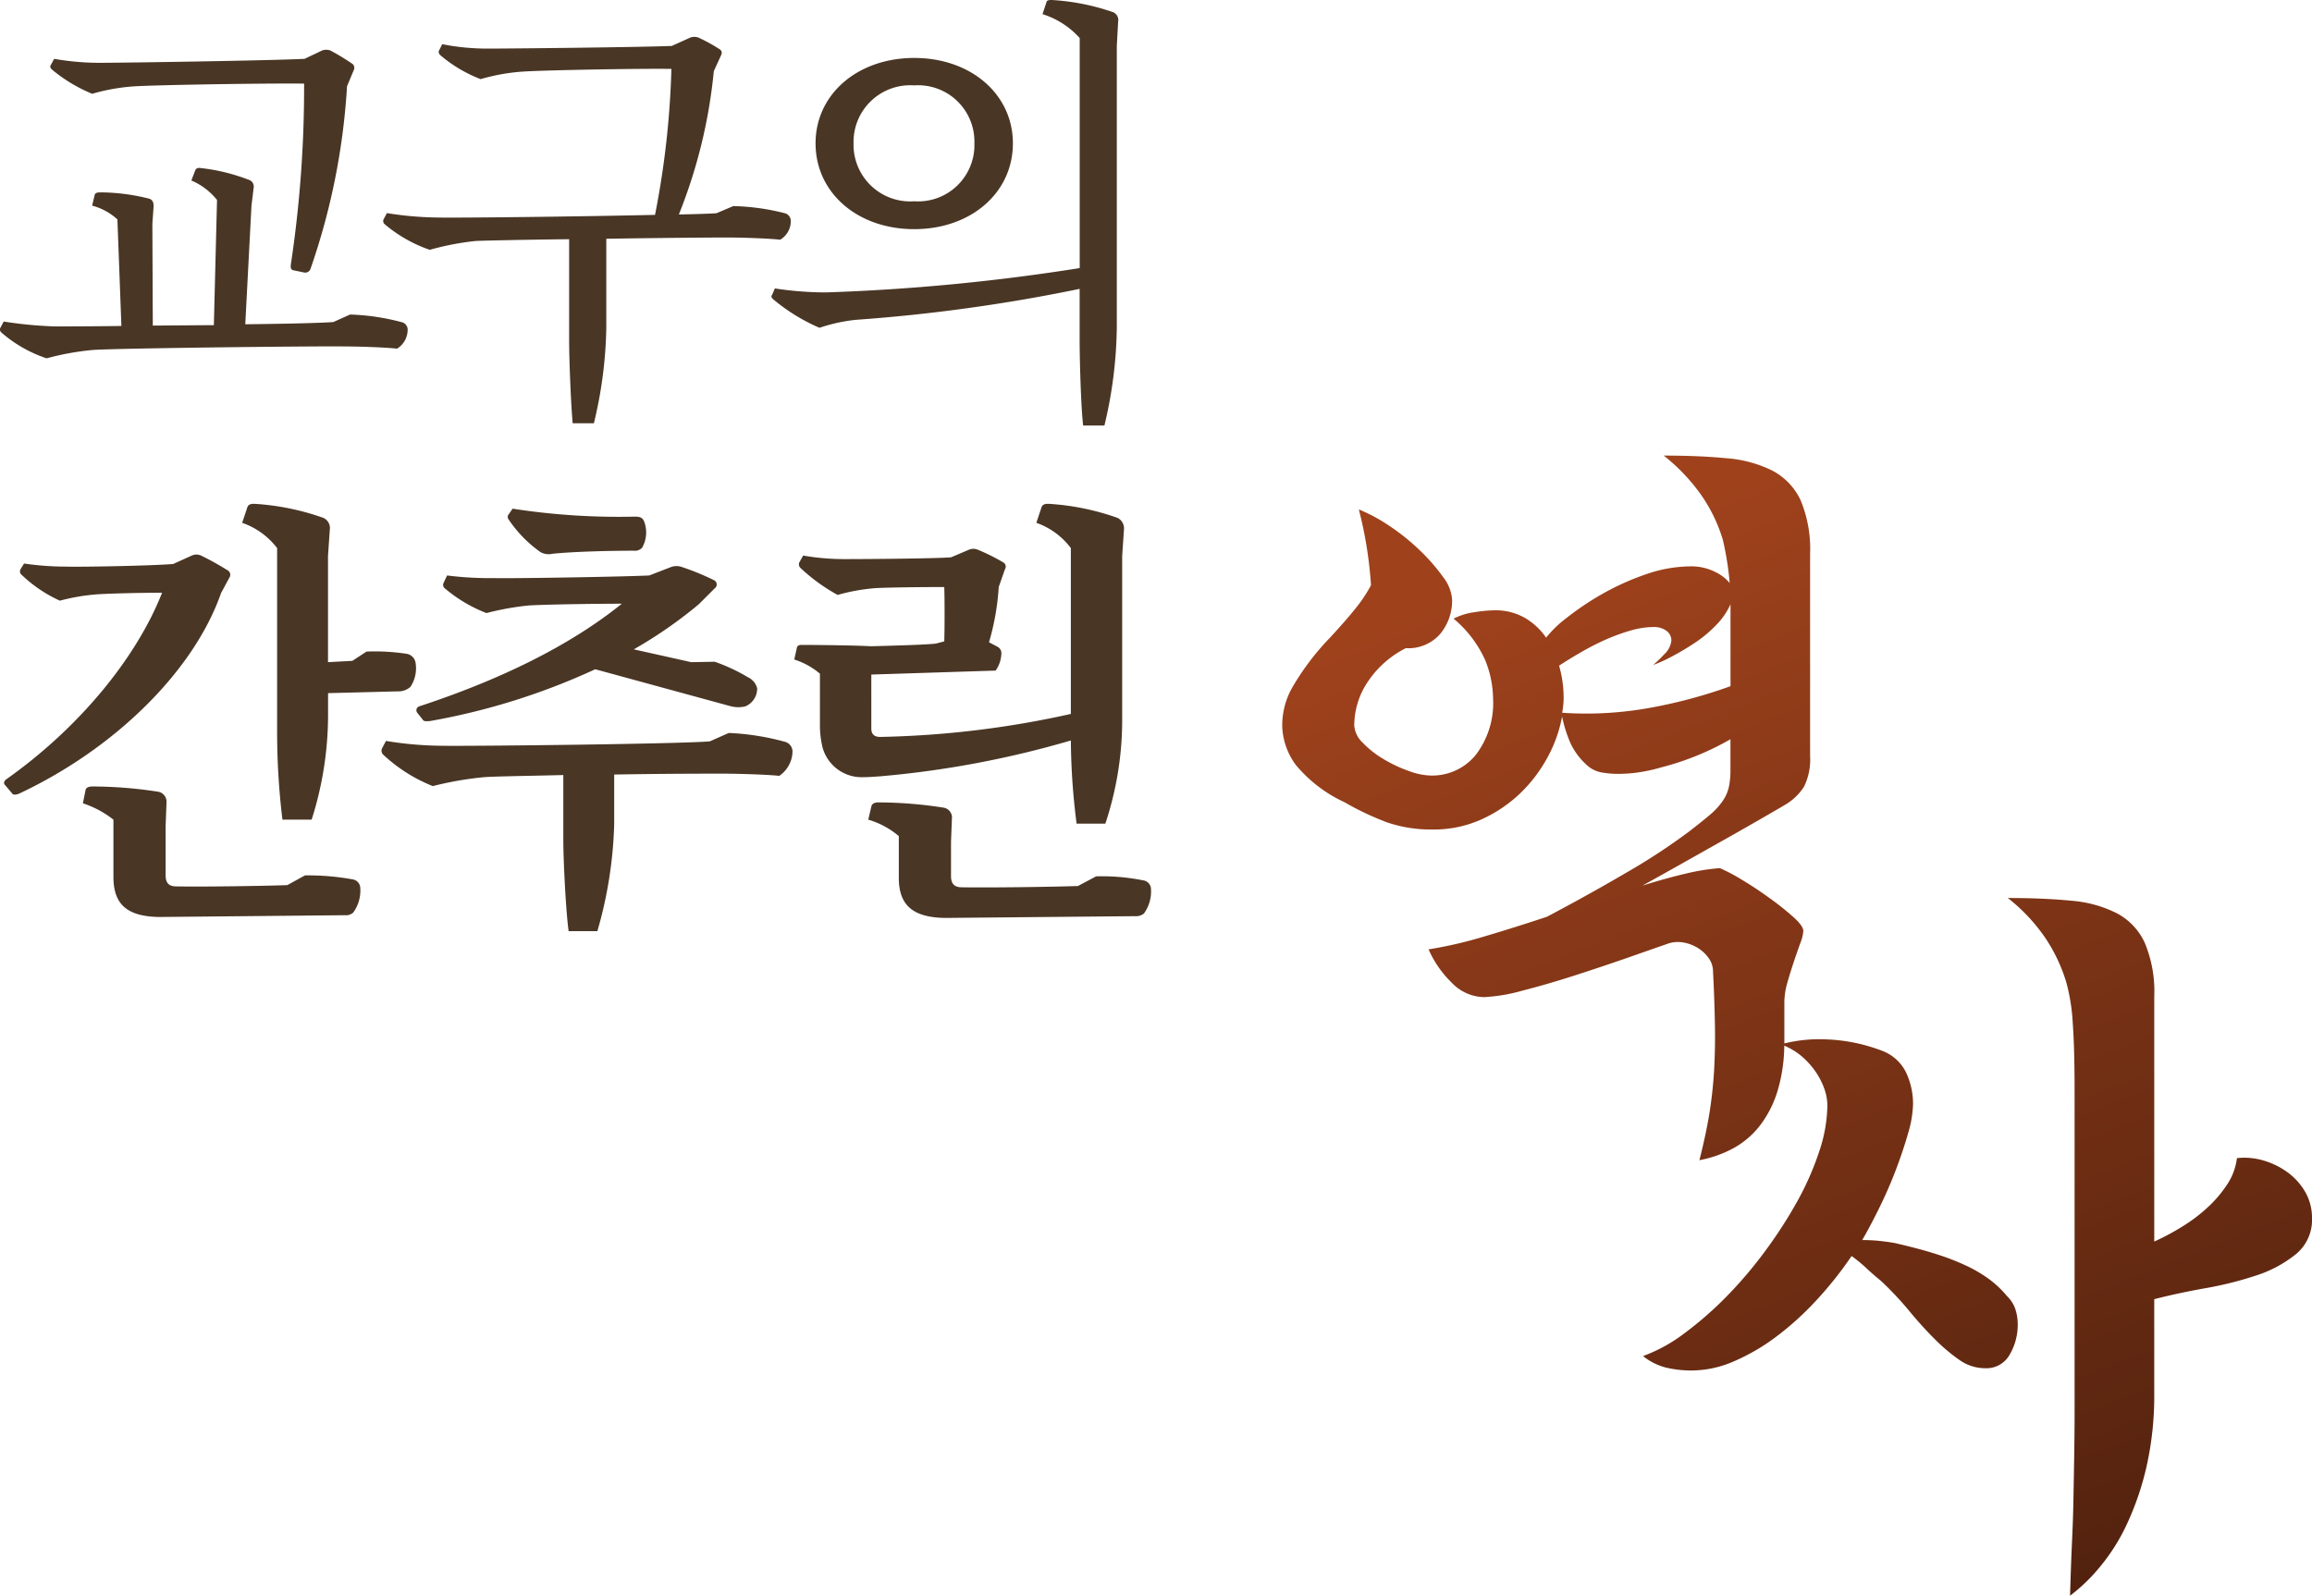 <svg xmlns="http://www.w3.org/2000/svg" xmlns:xlink="http://www.w3.org/1999/xlink" width="182.898" height="126.249" viewBox="0 0 182.898 126.249">
  <defs>
    <linearGradient id="linear-gradient" x1="0.5" x2="0.856" y2="1" gradientUnits="objectBoundingBox">
      <stop offset="0" stop-color="#9f421c"/>
      <stop offset="1" stop-color="#50210e"/>
    </linearGradient>
  </defs>
  <g id="그룹_22960" data-name="그룹 22960" transform="translate(-776.862 -380.11)">
    <path id="패스_191405" data-name="패스 191405" d="M24.92-23.275A94.476,94.476,0,0,1,23.87-8.96c-.035.315.035.42.21.455l.84.175a.445.445,0,0,0,.49-.245,53.545,53.545,0,0,0,2.905-14.49l.525-1.26a.415.415,0,0,0-.07-.49A17.228,17.228,0,0,0,26.985-25.9a.97.97,0,0,0-.63,0l-1.4.665c-2.8.14-14.315.315-16.275.315a21.031,21.031,0,0,1-3.535-.315L4.9-24.78q-.158.21.105.42a12.146,12.146,0,0,0,3.15,1.89,15.622,15.622,0,0,1,3.43-.595C13.44-23.17,21.63-23.31,24.92-23.275ZM27.23-4.41c-.875.07-3.64.14-6.965.175l.49-9.38.175-1.435a.548.548,0,0,0-.35-.6,15.13,15.13,0,0,0-3.85-.945c-.245-.035-.35.035-.42.175L16-15.61a5.2,5.2,0,0,1,2.03,1.54L17.78-4.165l-4.83.035-.035-8.05.1-1.4c0-.315-.1-.525-.385-.6a16,16,0,0,0-3.815-.49c-.315,0-.42.07-.455.175l-.21.875A4.707,4.707,0,0,1,10.15-12.53L10.465-4.1c-2.59.035-4.62.035-5.285.035a32.55,32.55,0,0,1-4.025-.385l-.28.525a.317.317,0,0,0,.105.35A10.458,10.458,0,0,0,4.55-1.54,21.48,21.48,0,0,1,8.19-2.2c1.925-.14,17.5-.315,19.95-.28,1.05,0,3.22.07,4.13.175a1.748,1.748,0,0,0,.84-1.47.607.607,0,0,0-.49-.63,17.844,17.844,0,0,0-4.06-.6Zm30.31-8.61c-.49.035-1.54.07-2.975.1a40.965,40.965,0,0,0,2.765-11.34l.56-1.225c.1-.21.1-.35-.07-.49a13.01,13.01,0,0,0-1.715-.945.97.97,0,0,0-.63,0l-1.47.665c-2.625.105-12.705.21-14.56.21a18.227,18.227,0,0,1-3.6-.35l-.245.49c-.07.14-.035.245.1.385a10.969,10.969,0,0,0,3.185,1.89,15.674,15.674,0,0,1,3.4-.6c1.645-.105,8.75-.245,11.69-.21a69.063,69.063,0,0,1-1.295,11.55c-6.09.14-15.61.245-17.185.21a26.815,26.815,0,0,1-4.025-.35l-.28.525a.336.336,0,0,0,.1.35,11.066,11.066,0,0,0,3.57,2.03,21.559,21.559,0,0,1,3.64-.7c.805-.035,3.85-.1,7.385-.14v7.98c0,1.61.14,5.04.28,6.58h1.68a34.392,34.392,0,0,0,.98-7.525v-7.07c4.27-.07,8.435-.1,9.625-.1,1.05,0,3.22.07,4.13.175a1.7,1.7,0,0,0,.84-1.47.633.633,0,0,0-.49-.63,18.017,18.017,0,0,0-4.06-.56ZM73.185-23.135a4.456,4.456,0,0,1,4.76,4.585,4.456,4.456,0,0,1-4.76,4.585,4.485,4.485,0,0,1-4.8-4.585A4.485,4.485,0,0,1,73.185-23.135Zm0,11.375c4.48,0,7.805-2.87,7.805-6.79,0-3.885-3.325-6.755-7.805-6.755s-7.805,2.87-7.805,6.755C65.38-14.63,68.705-11.76,73.185-11.76Zm10.15-17.01a6.593,6.593,0,0,1,2.94,1.89v18.2A162.226,162.226,0,0,1,66.22-6.755a26.783,26.783,0,0,1-4.06-.315l-.21.49c-.105.14-.07.245.1.385a14.747,14.747,0,0,0,3.64,2.24,13.115,13.115,0,0,1,2.87-.63,134.76,134.76,0,0,0,17.71-2.45V-3.01c0,1.575.105,5.39.28,6.79h1.68a34.741,34.741,0,0,0,.98-7.77V-26.25l.105-1.925a.67.67,0,0,0-.455-.77,17.928,17.928,0,0,0-4.795-.945c-.28,0-.385.035-.42.175Zm-54.6,51.165L26.81,22.5V14.1l.14-2.065a.889.889,0,0,0-.49-.945,19.853,19.853,0,0,0-5.495-1.12c-.35,0-.455.1-.525.245l-.42,1.26a5.912,5.912,0,0,1,2.765,2V27.715a57.736,57.736,0,0,0,.42,7.245h2.31a27.352,27.352,0,0,0,1.3-8.435V24.95l5.495-.14a1.436,1.436,0,0,0,1.015-.35,2.65,2.65,0,0,0,.42-1.855.854.854,0,0,0-.735-.77,16.823,16.823,0,0,0-3.15-.175ZM23.59,40.14c-1.995.07-6.755.14-8.785.1-.595,0-.84-.28-.84-.875V35.45l.07-1.855a.806.806,0,0,0-.63-.84,34.32,34.32,0,0,0-5.25-.42c-.28,0-.49.1-.525.28l-.21,1.05A7.862,7.862,0,0,1,9.835,34.96v4.515c0,2.135,1.015,3.15,3.64,3.185h.035l14.63-.14a.852.852,0,0,0,.665-.21,2.96,2.96,0,0,0,.56-1.925.712.712,0,0,0-.6-.7,19.821,19.821,0,0,0-3.78-.315ZM19.005,15.815a.4.4,0,0,0-.1-.56,23.339,23.339,0,0,0-2.135-1.19.9.9,0,0,0-.735,0l-1.47.665c-1.575.14-7.14.245-8.4.21a23.143,23.143,0,0,1-3.4-.245l-.28.455a.353.353,0,0,0,.105.455,10.833,10.833,0,0,0,3.01,2.03,15.656,15.656,0,0,1,2.8-.49c.735-.07,3.535-.14,5.285-.14C11.69,22.08,7.21,27.645,1.3,31.81c-.175.21-.14.315,0,.455l.56.665c.07.07.28.07.525-.035,7.6-3.57,13.825-9.73,15.96-15.855Zm38.01,12.95c-2.485.21-18.83.385-21.14.35a28.343,28.343,0,0,1-4.48-.385l-.315.6a.433.433,0,0,0,.1.49,12.492,12.492,0,0,0,3.92,2.485,26.484,26.484,0,0,1,3.99-.7c.77-.07,3.325-.1,6.335-.175V36.57c0,1.645.21,5.74.42,7.21h2.275a33.7,33.7,0,0,0,1.33-8.435V31.39c3.85-.07,7.49-.07,8.61-.07s3.535.07,4.445.175a2.376,2.376,0,0,0,1.05-1.89.8.8,0,0,0-.595-.805,20.067,20.067,0,0,0-4.445-.7Zm-22.68-1.68c.07.1.245.1.56.07A53.1,53.1,0,0,0,47.95,23.06l10.64,2.905A2.442,2.442,0,0,0,59.815,26a1.521,1.521,0,0,0,.945-1.435,1.326,1.326,0,0,0-.735-.875A14.2,14.2,0,0,0,57.4,22.465l-1.855.035L51,21.485a35.189,35.189,0,0,0,5.145-3.57l1.26-1.26a.376.376,0,0,0-.035-.63,20.223,20.223,0,0,0-2.555-1.05,1.254,1.254,0,0,0-.875,0l-1.715.665c-1.995.1-10.57.245-12.285.21a27.287,27.287,0,0,1-3.71-.21l-.28.595a.354.354,0,0,0,.14.455,11.44,11.44,0,0,0,3.255,1.925,22.109,22.109,0,0,1,3.325-.6c1.05-.07,4.725-.14,7.385-.14-4.025,3.255-9.52,5.985-16.03,8.12a.325.325,0,0,0-.14.525Zm6.79-16.31a.319.319,0,0,0-.035.42,9.9,9.9,0,0,0,2.52,2.59,1.3,1.3,0,0,0,.945.14C46.2,13.75,49.21,13.68,51,13.68a.761.761,0,0,0,.665-.245,2.441,2.441,0,0,0,.14-2.1c-.14-.28-.315-.35-.735-.35a54.864,54.864,0,0,1-9.66-.63ZM86.135,40.21c-2.065.07-7.07.14-9.2.1-.6,0-.84-.315-.84-.875V36.71l.07-1.82a.79.79,0,0,0-.63-.875,33.484,33.484,0,0,0-5.215-.42c-.315,0-.49.14-.525.315l-.245,1.05a6.618,6.618,0,0,1,2.415,1.3v3.29c0,2.1,1.015,3.15,3.675,3.185l15.05-.14a.948.948,0,0,0,.665-.21,2.96,2.96,0,0,0,.56-1.925.712.712,0,0,0-.63-.7,16.664,16.664,0,0,0-3.71-.315Zm2.17-4.935a26.005,26.005,0,0,0,1.33-8.435V14.1l.14-2.065a.939.939,0,0,0-.49-.945A19.853,19.853,0,0,0,83.79,9.97c-.35,0-.455.1-.525.245l-.42,1.26a5.8,5.8,0,0,1,2.73,2V26.595a75.68,75.68,0,0,1-15.085,1.82c-.49,0-.7-.245-.7-.665V23.48l9.835-.315a2.484,2.484,0,0,0,.455-1.435.588.588,0,0,0-.315-.455l-.665-.35a19.724,19.724,0,0,0,.77-4.375l.49-1.4a.385.385,0,0,0-.1-.525,15.691,15.691,0,0,0-2.03-1.015.9.9,0,0,0-.735,0l-1.4.595c-1.4.105-6.93.14-8.295.14a19.036,19.036,0,0,1-3.4-.28l-.315.56a.4.4,0,0,0,.1.42,14.423,14.423,0,0,0,2.94,2.135,15.311,15.311,0,0,1,2.835-.525c.77-.07,4.06-.1,5.6-.1.035.77.035,3.43,0,4.3l-.665.175c-.84.1-3.78.175-5.145.21-1.225-.07-4.2-.105-5.46-.105-.245,0-.35.07-.385.21l-.21.945a5.9,5.9,0,0,1,2.03,1.12V27.4a7.491,7.491,0,0,0,.21,1.855A3.207,3.207,0,0,0,69.125,31.6c.385,0,.875-.035,1.365-.07a77.149,77.149,0,0,0,15.085-2.835,54.326,54.326,0,0,0,.455,6.58Z" transform="translate(776 410)" fill="#493625"/>
    <path id="합치기_23" data-name="합치기 23" d="M17952.771,18158.189c.059-1.258.1-2.447.119-3.57s.041-2.229.059-3.332.031-2.27.031-3.51v-25.256q0-3.542-.15-5.52a15.294,15.294,0,0,0-.51-3.182,13.127,13.127,0,0,0-1.623-3.451,14.212,14.212,0,0,0-3-3.209q2.824,0,4.982.211a9.734,9.734,0,0,1,3.629.988,5.017,5.017,0,0,1,2.219,2.338,9.966,9.966,0,0,1,.754,4.262v19.381a18.846,18.846,0,0,0,2.338-1.262,12.616,12.616,0,0,0,2.041-1.586,9.59,9.59,0,0,0,1.473-1.8,4.812,4.812,0,0,0,.689-1.951,5.287,5.287,0,0,1,2.068.178,6.207,6.207,0,0,1,1.92.93,5.067,5.067,0,0,1,1.412,1.564,4.072,4.072,0,0,1,.537,2.068,3.5,3.5,0,0,1-1.262,2.85,9.767,9.767,0,0,1-3.117,1.682,28.037,28.037,0,0,1-4.053,1.018q-2.188.39-4.047.869v7.439a25.427,25.427,0,0,1-.6,5.762,22.6,22.6,0,0,1-1.561,4.59,15.372,15.372,0,0,1-2.16,3.418,13.96,13.96,0,0,1-2.338,2.252C17952.662,18160.842,17952.713,18159.447,17952.771,18158.189Zm-32.162-13.889a4.827,4.827,0,0,1-1.77-.9,12.588,12.588,0,0,0,3.27-1.8,28.042,28.042,0,0,0,3.332-2.908,33.548,33.548,0,0,0,3.059-3.6,36.17,36.17,0,0,0,2.553-3.955,22.841,22.841,0,0,0,1.736-3.963,11.764,11.764,0,0,0,.633-3.633,4.089,4.089,0,0,0-.209-1.2,5.888,5.888,0,0,0-.662-1.35,6.419,6.419,0,0,0-1.139-1.291,5.319,5.319,0,0,0-1.4-.859,12.8,12.8,0,0,1-.537,3.6,8.567,8.567,0,0,1-1.467,2.822,6.8,6.8,0,0,1-2.16,1.768,9.227,9.227,0,0,1-2.549.871c.355-1.4.629-2.672.807-3.811a33.881,33.881,0,0,0,.361-3.391c.059-1.117.082-2.3.059-3.537s-.068-2.645-.15-4.2a1.79,1.79,0,0,0-.328-1.025,2.957,2.957,0,0,0-.84-.807,3.236,3.236,0,0,0-1.17-.451,2.443,2.443,0,0,0-1.322.123q-1.02.354-3,1.049c-1.316.459-2.721.93-4.2,1.408s-2.891.889-4.23,1.23a13.471,13.471,0,0,1-3.031.51,3.6,3.6,0,0,1-2.547-1.139,8.361,8.361,0,0,1-1.834-2.639,33.447,33.447,0,0,0,4.408-1.021c1.623-.479,3.273-1,4.955-1.559q3.3-1.743,6.268-3.482a49.184,49.184,0,0,0,4.949-3.242c.68-.52,1.24-.971,1.684-1.348a5.519,5.519,0,0,0,1.016-1.109,3.159,3.159,0,0,0,.482-1.111,6.422,6.422,0,0,0,.119-1.289v-2.463a21.83,21.83,0,0,1-5.461,2.221,12.619,12.619,0,0,1-1.408.332,10.773,10.773,0,0,1-1.65.178,7.677,7.677,0,0,1-1.559-.086,2.334,2.334,0,0,1-1.145-.482,5.424,5.424,0,0,1-1.436-1.861,10.4,10.4,0,0,1-.66-2.1,10.828,10.828,0,0,1-1.172,3.268,11.567,11.567,0,0,1-2.187,2.85,10.925,10.925,0,0,1-3.064,2.041,9.125,9.125,0,0,1-3.777.779,10.728,10.728,0,0,1-3.66-.568,22.94,22.94,0,0,1-3.359-1.592,11,11,0,0,1-3.838-2.939,5.442,5.442,0,0,1-1.08-3,6.091,6.091,0,0,1,.715-3,20.273,20.273,0,0,1,3.063-4.08c.922-1,1.609-1.791,2.07-2.375a11.75,11.75,0,0,0,1.172-1.77,32.291,32.291,0,0,0-.963-6,13.268,13.268,0,0,1,2.488,1.35,17.025,17.025,0,0,1,2.371,1.92,14.871,14.871,0,0,1,1.8,2.068,3.293,3.293,0,0,1,.721,1.8,4.148,4.148,0,0,1-.932,2.7,3.328,3.328,0,0,1-2.729,1.139,7.864,7.864,0,0,0-2.973,2.607,6.2,6.2,0,0,0-1.107,3.51,2.074,2.074,0,0,0,.688,1.381,7.63,7.63,0,0,0,1.65,1.291,10.8,10.8,0,0,0,1.982.93,5.317,5.317,0,0,0,1.742.359,4.44,4.44,0,0,0,3.537-1.617,6.731,6.731,0,0,0,1.381-4.5,8.274,8.274,0,0,0-.629-3.027,9.147,9.147,0,0,0-2.494-3.268,5.01,5.01,0,0,1,1.65-.51,10.4,10.4,0,0,1,1.592-.15,4.638,4.638,0,0,1,2.4.6,5.21,5.21,0,0,1,1.678,1.564,8.84,8.84,0,0,1,1.623-1.564,22.405,22.405,0,0,1,2.758-1.859,20.308,20.308,0,0,1,3.424-1.559,10.941,10.941,0,0,1,3.66-.66,4.14,4.14,0,0,1,1.859.418,3.416,3.416,0,0,1,1.2.9,24.058,24.058,0,0,0-.543-3.418,12.486,12.486,0,0,0-1.65-3.455,15.041,15.041,0,0,0-3.027-3.209q2.818,0,4.979.211a9.787,9.787,0,0,1,3.633.988,5.077,5.077,0,0,1,2.221,2.342,10.065,10.065,0,0,1,.746,4.264v15.957a4.859,4.859,0,0,1-.479,2.43,4.434,4.434,0,0,1-1.559,1.473c-1.363.8-3.031,1.76-5.014,2.875s-4.047,2.285-6.209,3.482q1.922-.6,3.479-.961a16.655,16.655,0,0,1,2.645-.42,13.707,13.707,0,0,1,1.709.9c.738.441,1.467.92,2.188,1.445a22.384,22.384,0,0,1,1.891,1.5c.539.479.813.855.813,1.139a3.22,3.22,0,0,1-.242.957c-.158.443-.328.93-.51,1.473s-.352,1.09-.512,1.65a5.761,5.761,0,0,0-.236,1.559v2.939c0,.1,0,.207,0,.307a11.62,11.62,0,0,1,3.461-.314,13.548,13.548,0,0,1,4.2.869,3.46,3.46,0,0,1,1.951,1.711,5.781,5.781,0,0,1,.568,2.547,8.679,8.679,0,0,1-.387,2.279c-.26.92-.584,1.883-.961,2.881s-.812,1.992-1.291,2.973-.943,1.85-1.381,2.611c.438,0,.871.018,1.289.059s.854.1,1.291.178c1.24.283,2.328.57,3.268.871a18.947,18.947,0,0,1,2.461.957,10.776,10.776,0,0,1,1.8,1.08,8.075,8.075,0,0,1,1.35,1.295,2.528,2.528,0,0,1,.662,1.049,3.936,3.936,0,0,1,.182,1.17,4.674,4.674,0,0,1-.635,2.4,2.1,2.1,0,0,1-1.945,1.08,3.524,3.524,0,0,1-2.043-.66,14.046,14.046,0,0,1-1.949-1.65c-.662-.656-1.332-1.4-2.012-2.221a26.2,26.2,0,0,0-2.219-2.365c-.4-.324-.779-.652-1.141-.994a12.7,12.7,0,0,0-1.2-.988,29.46,29.46,0,0,1-2.791,3.51,23.48,23.48,0,0,1-3.182,2.881,16.169,16.169,0,0,1-3.359,1.951,8.426,8.426,0,0,1-3.268.715A8.654,8.654,0,0,1,17920.609,18144.3Zm-2.83-58.281a16.041,16.041,0,0,0-2.012.748,21.432,21.432,0,0,0-1.918.994c-.621.359-1.172.7-1.65,1.016a9.09,9.09,0,0,1,.359,2.525,5.172,5.172,0,0,1-.031.6,5.373,5.373,0,0,1-.086.6,28.16,28.16,0,0,0,7.109-.42,39.457,39.457,0,0,0,6.209-1.682v-6.482a5.578,5.578,0,0,1-1.139,1.65,9.87,9.87,0,0,1-1.742,1.441,21.122,21.122,0,0,1-1.828,1.08,11.026,11.026,0,0,1-1.408.633,9.495,9.495,0,0,0,.838-.811,1.745,1.745,0,0,0,.6-1.113.939.939,0,0,0-.387-.779,1.673,1.673,0,0,0-1.049-.3A6.643,6.643,0,0,0,17917.779,18086.02Z" transform="translate(-17012 -17656)" fill="url(#linear-gradient)"/>
  </g>
</svg>
